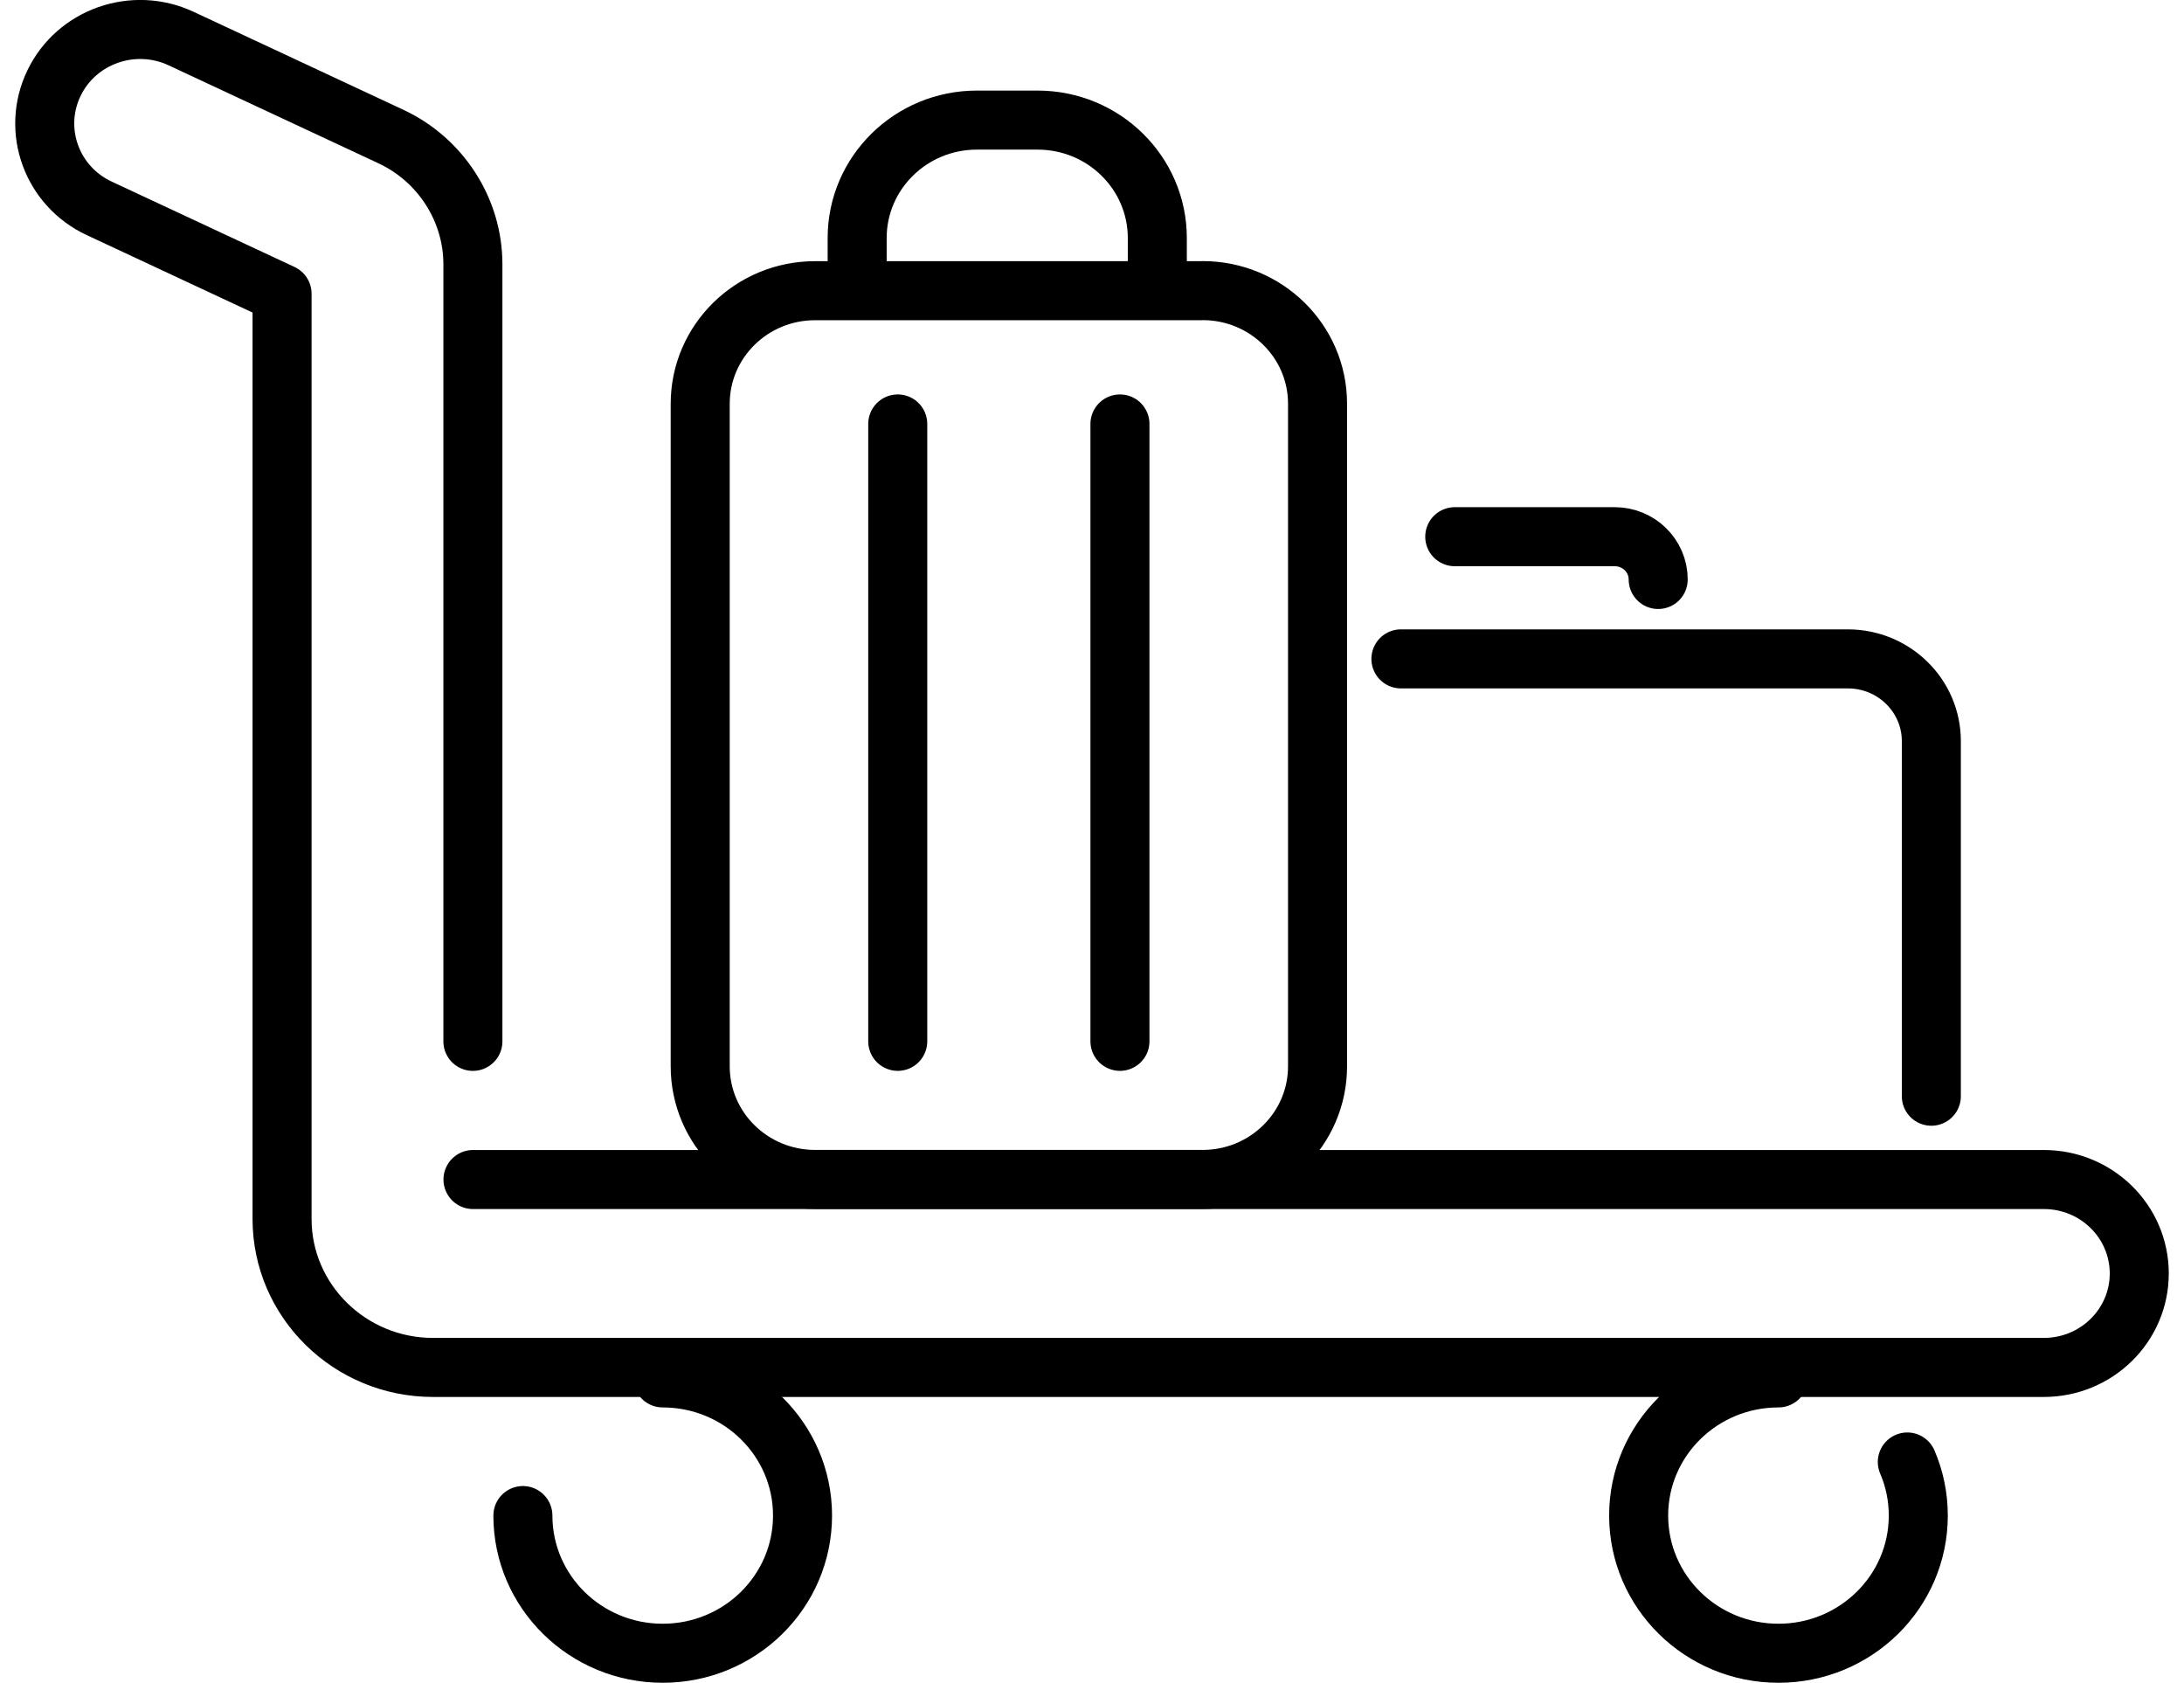<svg width="74" height="57" viewBox="0 0 74 57" fill="none" xmlns="http://www.w3.org/2000/svg">
<g id="_&#195;&#142;&#195;&#147;&#195;&#136;_2" clip-path="url(#clip0_1_1997)">
<path id="Vector" d="M22.454 46.675C25.072 46.675 27.192 48.762 27.192 51.338C27.192 53.914 25.072 56.002 22.454 56.002C19.837 56.002 17.717 53.914 17.717 51.338" stroke="black" stroke-width="2" stroke-linecap="round" stroke-linejoin="round"/>
<path id="Vector_2" d="M64.625 49.523C64.866 50.08 64.997 50.695 64.997 51.338C64.997 53.914 62.876 56.002 60.259 56.002C57.642 56.002 55.522 53.914 55.522 51.338C55.522 48.762 57.642 46.675 60.259 46.675" stroke="black" stroke-width="2" stroke-linecap="round" stroke-linejoin="round"/>
<g id="Group">
<path id="Vector_3" d="M40.749 9.844C42.899 9.844 44.642 11.559 44.642 13.675V36.121C44.642 38.236 42.899 39.952 40.749 39.952H27.617C25.468 39.952 23.725 38.236 23.725 36.121V13.678C23.725 11.562 25.468 9.847 27.617 9.847H40.749V9.844Z" stroke="black" stroke-width="2" stroke-linecap="round" stroke-linejoin="round"/>
<g id="Group_2">
<path id="Vector_4" d="M30.418 14.361V35.274" stroke="black" stroke-width="2" stroke-linecap="round" stroke-linejoin="round"/>
<path id="Vector_5" d="M37.947 14.361V35.274" stroke="black" stroke-width="2" stroke-linecap="round" stroke-linejoin="round"/>
</g>
<path id="Vector_6" d="M39.213 9.733V8.063C39.213 5.858 37.397 4.068 35.155 4.068H33.101C30.861 4.068 29.043 5.855 29.043 8.063V9.733" stroke="black" stroke-width="2" stroke-linecap="round" stroke-linejoin="round"/>
</g>
<path id="Vector_7" d="M47.467 22.319H62.609C64.172 22.319 65.439 23.566 65.439 25.104V37.133" stroke="black" stroke-width="2" stroke-linecap="round" stroke-linejoin="round"/>
<path id="Vector_8" d="M49.291 18.18H54.711C55.525 18.18 56.184 18.829 56.184 19.629" stroke="black" stroke-width="2" stroke-linecap="round" stroke-linejoin="round"/>
<path id="Vector_9" d="M16.026 39.955H69.251C71.037 39.955 72.484 41.379 72.484 43.138C72.484 44.896 71.037 46.32 69.251 46.32H14.67C11.852 46.32 9.557 44.064 9.557 41.291V9.95L3.365 7.059C1.749 6.307 1.064 4.409 1.828 2.819C2.592 1.229 4.524 0.554 6.136 1.306L13.247 4.626C14.934 5.415 16.023 7.111 16.023 8.949V35.275" stroke="black" stroke-width="2" stroke-linecap="round" stroke-linejoin="round"/>
</g>
<defs>
<clipPath id="clip0_1_1997">
<rect width="73" height="57" fill="white" transform="translate(0.5)"/>
</clipPath>
</defs>
</svg>
